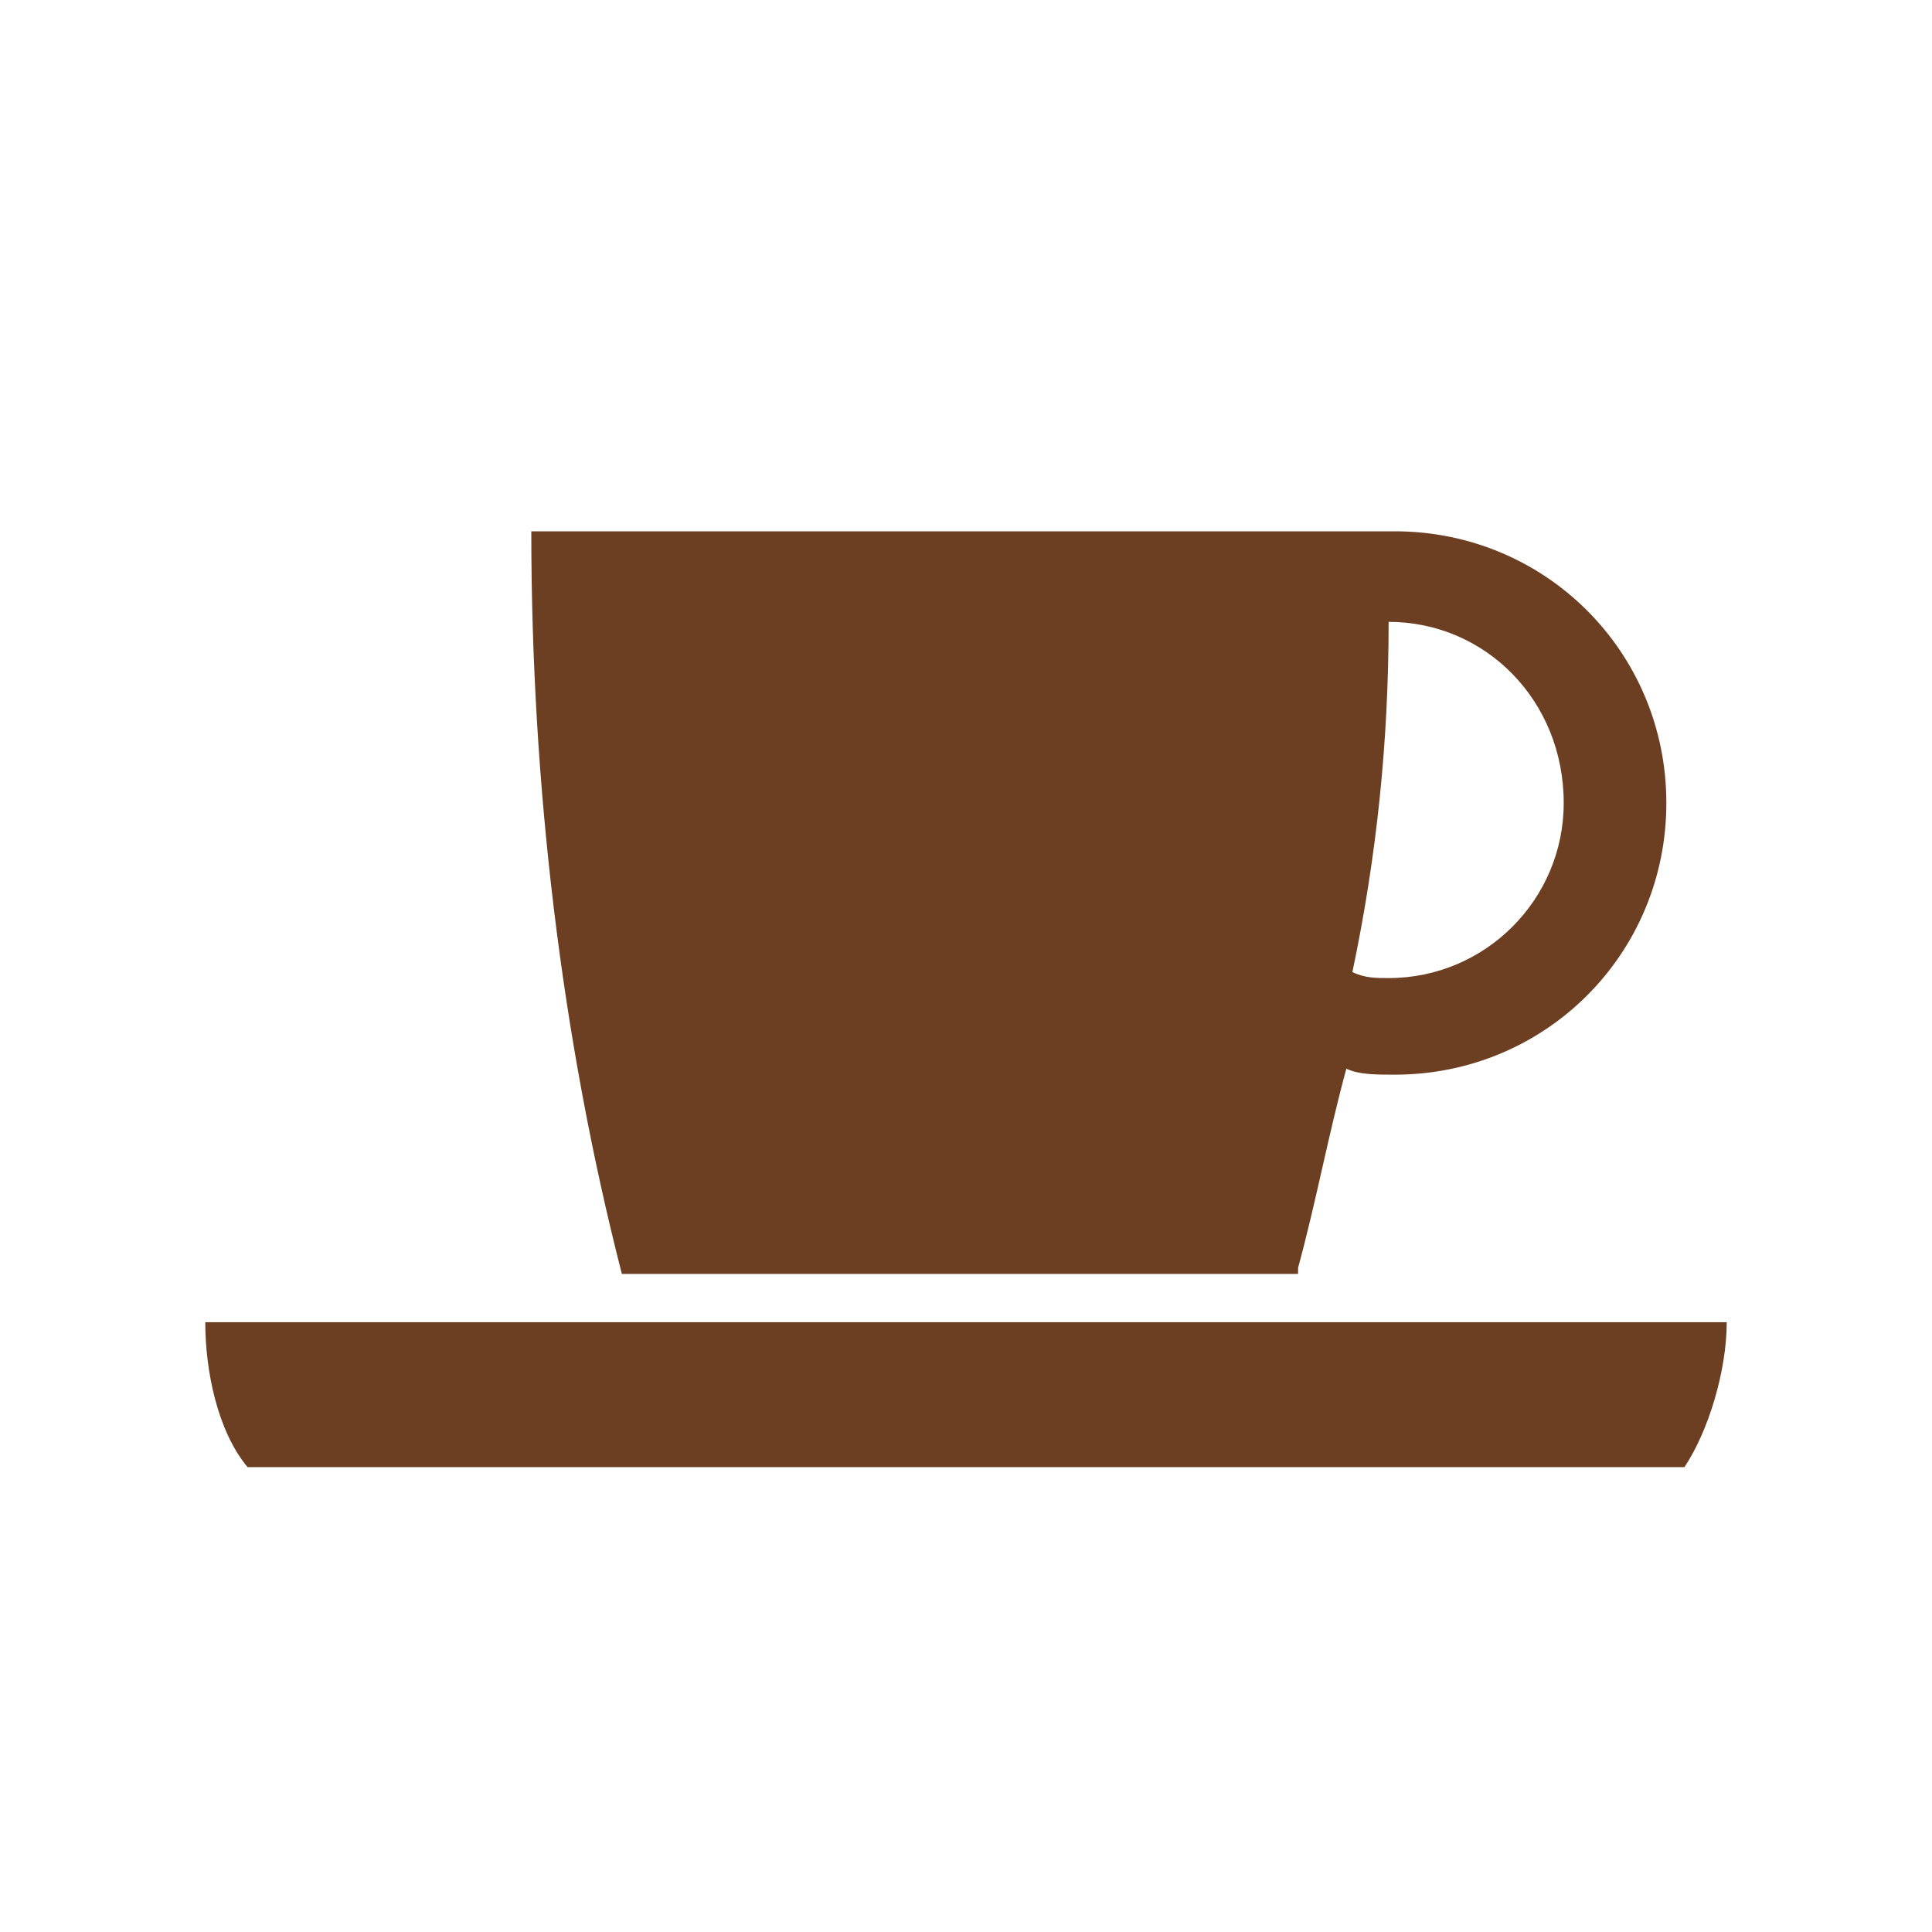 <?xml version="1.0" encoding="utf-8"?>
<!-- Generator: Adobe Illustrator 26.5.2, SVG Export Plug-In . SVG Version: 6.00 Build 0)  -->
<svg version="1.1" id="レイヤー_1" xmlns="http://www.w3.org/2000/svg" xmlns:xlink="http://www.w3.org/1999/xlink" x="0px"
	 y="0px" viewBox="0 0 32 32" style="enable-background:new 0 0 32 32;" xml:space="preserve">
<style type="text/css">
	.st0{fill:#6D3F22;}
</style>
<g>
	<path class="st0" d="M3.4,21.9c0,0.8,0.2,1.8,0.7,2.4h23.8c0.4-0.6,0.7-1.6,0.7-2.4H3.4z"/>
	<path class="st0" d="M21.5,21c0.3-1.1,0.5-2.2,0.8-3.3c0.2,0.1,0.5,0.1,0.8,0.1c2.5,0,4.5-2,4.5-4.5c0-2.5-2-4.5-4.5-4.5H8.8
		c0,4.2,0.5,8.4,1.5,12.3H21.5z M23,10.3L23,10.3c1.6,0,2.9,1.3,2.9,3c0,1.6-1.3,2.9-2.9,2.9c-0.2,0-0.4,0-0.6-0.1
		C22.8,14.2,23,12.3,23,10.3"/>
</g>
</svg>
